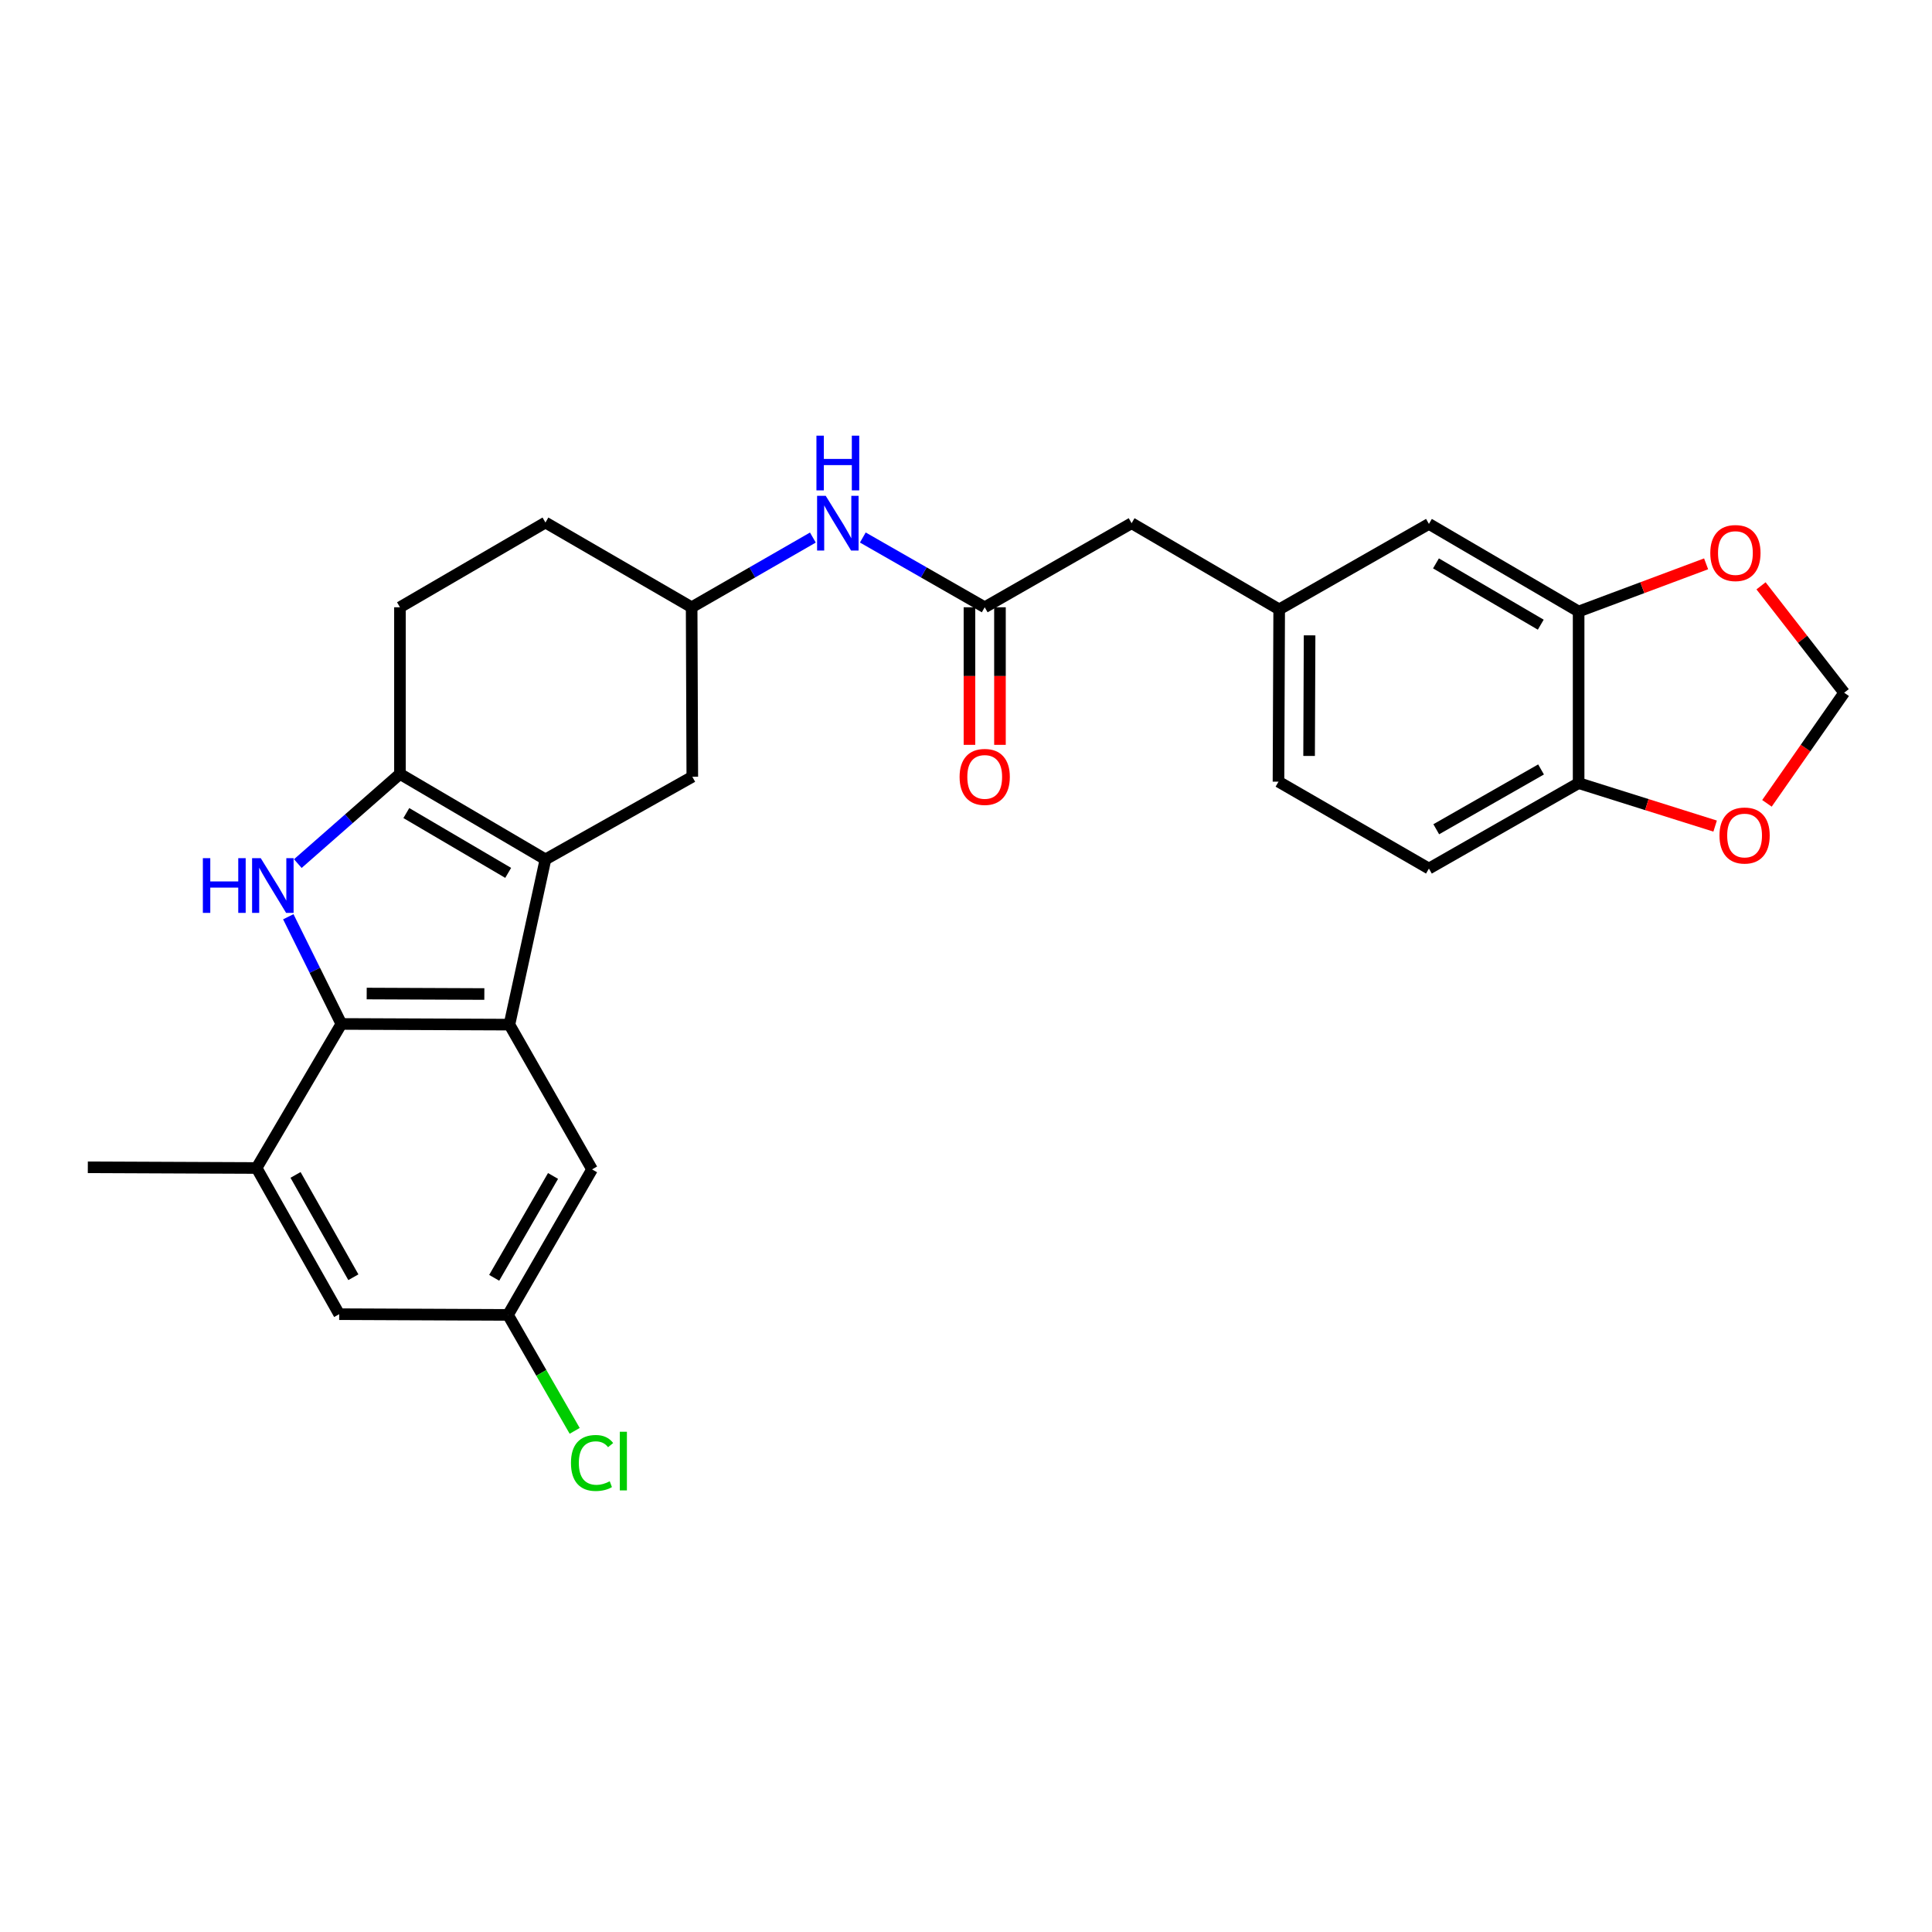 <?xml version='1.0' encoding='iso-8859-1'?>
<svg version='1.1' baseProfile='full'
              xmlns='http://www.w3.org/2000/svg'
                      xmlns:rdkit='http://www.rdkit.org/xml'
                      xmlns:xlink='http://www.w3.org/1999/xlink'
                  xml:space='preserve'
width='1000px' height='1000px' viewBox='0 0 1000 1000'>
<!-- END OF HEADER -->
<rect style='opacity:1.0;fill:#FFFFFF;stroke:none' width='1000' height='1000' x='0' y='0'> </rect>
<path class='bond-1' d='M 282.324,444.819 L 263.674,530.349' style='fill:none;fill-rule:evenodd;stroke:#000000;stroke-width:6px;stroke-linecap:butt;stroke-linejoin:miter;stroke-opacity:1' />
<path class='bond-2' d='M 282.324,444.819 L 207.014,400.589' style='fill:none;fill-rule:evenodd;stroke:#000000;stroke-width:6px;stroke-linecap:butt;stroke-linejoin:miter;stroke-opacity:1' />
<path class='bond-2' d='M 263.031,451.8 L 210.314,420.839' style='fill:none;fill-rule:evenodd;stroke:#000000;stroke-width:6px;stroke-linecap:butt;stroke-linejoin:miter;stroke-opacity:1' />
<path class='bond-7' d='M 282.324,444.819 L 358.336,402.046' style='fill:none;fill-rule:evenodd;stroke:#000000;stroke-width:6px;stroke-linecap:butt;stroke-linejoin:miter;stroke-opacity:1' />
<path class='bond-0' d='M 154.15,446.997 L 180.582,423.793' style='fill:none;fill-rule:evenodd;stroke:#0000FF;stroke-width:6px;stroke-linecap:butt;stroke-linejoin:miter;stroke-opacity:1' />
<path class='bond-0' d='M 180.582,423.793 L 207.014,400.589' style='fill:none;fill-rule:evenodd;stroke:#000000;stroke-width:6px;stroke-linecap:butt;stroke-linejoin:miter;stroke-opacity:1' />
<path class='bond-27' d='M 149.221,474.505 L 162.955,502.247' style='fill:none;fill-rule:evenodd;stroke:#0000FF;stroke-width:6px;stroke-linecap:butt;stroke-linejoin:miter;stroke-opacity:1' />
<path class='bond-27' d='M 162.955,502.247 L 176.688,529.99' style='fill:none;fill-rule:evenodd;stroke:#000000;stroke-width:6px;stroke-linecap:butt;stroke-linejoin:miter;stroke-opacity:1' />
<path class='bond-3' d='M 263.674,530.349 L 176.688,529.99' style='fill:none;fill-rule:evenodd;stroke:#000000;stroke-width:6px;stroke-linecap:butt;stroke-linejoin:miter;stroke-opacity:1' />
<path class='bond-3' d='M 250.692,514.505 L 189.801,514.254' style='fill:none;fill-rule:evenodd;stroke:#000000;stroke-width:6px;stroke-linecap:butt;stroke-linejoin:miter;stroke-opacity:1' />
<path class='bond-8' d='M 263.674,530.349 L 306.448,605.273' style='fill:none;fill-rule:evenodd;stroke:#000000;stroke-width:6px;stroke-linecap:butt;stroke-linejoin:miter;stroke-opacity:1' />
<path class='bond-14' d='M 207.014,400.589 L 207.014,314.323' style='fill:none;fill-rule:evenodd;stroke:#000000;stroke-width:6px;stroke-linecap:butt;stroke-linejoin:miter;stroke-opacity:1' />
<path class='bond-4' d='M 176.688,529.99 L 132.809,604.554' style='fill:none;fill-rule:evenodd;stroke:#000000;stroke-width:6px;stroke-linecap:butt;stroke-linejoin:miter;stroke-opacity:1' />
<path class='bond-26' d='M 132.809,604.554 L 45.455,604.186' style='fill:none;fill-rule:evenodd;stroke:#000000;stroke-width:6px;stroke-linecap:butt;stroke-linejoin:miter;stroke-opacity:1' />
<path class='bond-29' d='M 132.809,604.554 L 175.565,680.215' style='fill:none;fill-rule:evenodd;stroke:#000000;stroke-width:6px;stroke-linecap:butt;stroke-linejoin:miter;stroke-opacity:1' />
<path class='bond-29' d='M 152.97,608.135 L 182.899,661.098' style='fill:none;fill-rule:evenodd;stroke:#000000;stroke-width:6px;stroke-linecap:butt;stroke-linejoin:miter;stroke-opacity:1' />
<path class='bond-5' d='M 509.685,314.323 L 478.139,296.267' style='fill:none;fill-rule:evenodd;stroke:#000000;stroke-width:6px;stroke-linecap:butt;stroke-linejoin:miter;stroke-opacity:1' />
<path class='bond-5' d='M 478.139,296.267 L 446.594,278.212' style='fill:none;fill-rule:evenodd;stroke:#0000FF;stroke-width:6px;stroke-linecap:butt;stroke-linejoin:miter;stroke-opacity:1' />
<path class='bond-19' d='M 501.79,314.323 L 501.79,349.928' style='fill:none;fill-rule:evenodd;stroke:#000000;stroke-width:6px;stroke-linecap:butt;stroke-linejoin:miter;stroke-opacity:1' />
<path class='bond-19' d='M 501.79,349.928 L 501.79,385.533' style='fill:none;fill-rule:evenodd;stroke:#FF0000;stroke-width:6px;stroke-linecap:butt;stroke-linejoin:miter;stroke-opacity:1' />
<path class='bond-19' d='M 517.58,314.323 L 517.58,349.928' style='fill:none;fill-rule:evenodd;stroke:#000000;stroke-width:6px;stroke-linecap:butt;stroke-linejoin:miter;stroke-opacity:1' />
<path class='bond-19' d='M 517.58,349.928 L 517.58,385.533' style='fill:none;fill-rule:evenodd;stroke:#FF0000;stroke-width:6px;stroke-linecap:butt;stroke-linejoin:miter;stroke-opacity:1' />
<path class='bond-21' d='M 509.685,314.323 L 585.714,270.812' style='fill:none;fill-rule:evenodd;stroke:#000000;stroke-width:6px;stroke-linecap:butt;stroke-linejoin:miter;stroke-opacity:1' />
<path class='bond-6' d='M 817.092,316.507 L 739.607,271.18' style='fill:none;fill-rule:evenodd;stroke:#000000;stroke-width:6px;stroke-linecap:butt;stroke-linejoin:miter;stroke-opacity:1' />
<path class='bond-6' d='M 797.497,323.337 L 743.257,291.609' style='fill:none;fill-rule:evenodd;stroke:#000000;stroke-width:6px;stroke-linecap:butt;stroke-linejoin:miter;stroke-opacity:1' />
<path class='bond-11' d='M 817.092,316.507 L 850.086,304.174' style='fill:none;fill-rule:evenodd;stroke:#000000;stroke-width:6px;stroke-linecap:butt;stroke-linejoin:miter;stroke-opacity:1' />
<path class='bond-11' d='M 850.086,304.174 L 883.079,291.841' style='fill:none;fill-rule:evenodd;stroke:#FF0000;stroke-width:6px;stroke-linecap:butt;stroke-linejoin:miter;stroke-opacity:1' />
<path class='bond-30' d='M 817.092,316.507 L 817.092,405.344' style='fill:none;fill-rule:evenodd;stroke:#000000;stroke-width:6px;stroke-linecap:butt;stroke-linejoin:miter;stroke-opacity:1' />
<path class='bond-18' d='M 358.336,402.046 L 357.994,314.323' style='fill:none;fill-rule:evenodd;stroke:#000000;stroke-width:6px;stroke-linecap:butt;stroke-linejoin:miter;stroke-opacity:1' />
<path class='bond-16' d='M 306.448,605.273 L 262.937,680.592' style='fill:none;fill-rule:evenodd;stroke:#000000;stroke-width:6px;stroke-linecap:butt;stroke-linejoin:miter;stroke-opacity:1' />
<path class='bond-16' d='M 286.249,608.673 L 255.791,661.396' style='fill:none;fill-rule:evenodd;stroke:#000000;stroke-width:6px;stroke-linecap:butt;stroke-linejoin:miter;stroke-opacity:1' />
<path class='bond-9' d='M 420.742,278.242 L 389.368,296.282' style='fill:none;fill-rule:evenodd;stroke:#0000FF;stroke-width:6px;stroke-linecap:butt;stroke-linejoin:miter;stroke-opacity:1' />
<path class='bond-9' d='M 389.368,296.282 L 357.994,314.323' style='fill:none;fill-rule:evenodd;stroke:#000000;stroke-width:6px;stroke-linecap:butt;stroke-linejoin:miter;stroke-opacity:1' />
<path class='bond-10' d='M 817.092,405.344 L 739.607,449.565' style='fill:none;fill-rule:evenodd;stroke:#000000;stroke-width:6px;stroke-linecap:butt;stroke-linejoin:miter;stroke-opacity:1' />
<path class='bond-10' d='M 797.643,398.263 L 743.403,429.218' style='fill:none;fill-rule:evenodd;stroke:#000000;stroke-width:6px;stroke-linecap:butt;stroke-linejoin:miter;stroke-opacity:1' />
<path class='bond-12' d='M 817.092,405.344 L 852.42,416.462' style='fill:none;fill-rule:evenodd;stroke:#000000;stroke-width:6px;stroke-linecap:butt;stroke-linejoin:miter;stroke-opacity:1' />
<path class='bond-12' d='M 852.42,416.462 L 887.748,427.58' style='fill:none;fill-rule:evenodd;stroke:#FF0000;stroke-width:6px;stroke-linecap:butt;stroke-linejoin:miter;stroke-opacity:1' />
<path class='bond-15' d='M 911.51,303.225 L 933.028,330.884' style='fill:none;fill-rule:evenodd;stroke:#FF0000;stroke-width:6px;stroke-linecap:butt;stroke-linejoin:miter;stroke-opacity:1' />
<path class='bond-15' d='M 933.028,330.884 L 954.545,358.544' style='fill:none;fill-rule:evenodd;stroke:#000000;stroke-width:6px;stroke-linecap:butt;stroke-linejoin:miter;stroke-opacity:1' />
<path class='bond-31' d='M 914.568,415.809 L 934.557,387.176' style='fill:none;fill-rule:evenodd;stroke:#FF0000;stroke-width:6px;stroke-linecap:butt;stroke-linejoin:miter;stroke-opacity:1' />
<path class='bond-31' d='M 934.557,387.176 L 954.545,358.544' style='fill:none;fill-rule:evenodd;stroke:#000000;stroke-width:6px;stroke-linecap:butt;stroke-linejoin:miter;stroke-opacity:1' />
<path class='bond-13' d='M 175.565,680.215 L 262.937,680.592' style='fill:none;fill-rule:evenodd;stroke:#000000;stroke-width:6px;stroke-linecap:butt;stroke-linejoin:miter;stroke-opacity:1' />
<path class='bond-28' d='M 207.014,314.323 L 282.324,270.461' style='fill:none;fill-rule:evenodd;stroke:#000000;stroke-width:6px;stroke-linecap:butt;stroke-linejoin:miter;stroke-opacity:1' />
<path class='bond-25' d='M 262.937,680.592 L 280.195,710.602' style='fill:none;fill-rule:evenodd;stroke:#000000;stroke-width:6px;stroke-linecap:butt;stroke-linejoin:miter;stroke-opacity:1' />
<path class='bond-25' d='M 280.195,710.602 L 297.453,740.611' style='fill:none;fill-rule:evenodd;stroke:#00CC00;stroke-width:6px;stroke-linecap:butt;stroke-linejoin:miter;stroke-opacity:1' />
<path class='bond-17' d='M 739.607,271.18 L 662.103,315.419' style='fill:none;fill-rule:evenodd;stroke:#000000;stroke-width:6px;stroke-linecap:butt;stroke-linejoin:miter;stroke-opacity:1' />
<path class='bond-24' d='M 357.994,314.323 L 282.324,270.461' style='fill:none;fill-rule:evenodd;stroke:#000000;stroke-width:6px;stroke-linecap:butt;stroke-linejoin:miter;stroke-opacity:1' />
<path class='bond-20' d='M 662.103,315.419 L 585.714,270.812' style='fill:none;fill-rule:evenodd;stroke:#000000;stroke-width:6px;stroke-linecap:butt;stroke-linejoin:miter;stroke-opacity:1' />
<path class='bond-23' d='M 662.103,315.419 L 661.744,404.59' style='fill:none;fill-rule:evenodd;stroke:#000000;stroke-width:6px;stroke-linecap:butt;stroke-linejoin:miter;stroke-opacity:1' />
<path class='bond-23' d='M 677.839,328.858 L 677.588,391.278' style='fill:none;fill-rule:evenodd;stroke:#000000;stroke-width:6px;stroke-linecap:butt;stroke-linejoin:miter;stroke-opacity:1' />
<path class='bond-22' d='M 739.607,449.565 L 661.744,404.59' style='fill:none;fill-rule:evenodd;stroke:#000000;stroke-width:6px;stroke-linecap:butt;stroke-linejoin:miter;stroke-opacity:1' />
<path  class='atom-1' d='M 105.002 444.186
L 108.842 444.186
L 108.842 456.226
L 123.322 456.226
L 123.322 444.186
L 127.162 444.186
L 127.162 472.506
L 123.322 472.506
L 123.322 459.426
L 108.842 459.426
L 108.842 472.506
L 105.002 472.506
L 105.002 444.186
' fill='#0000FF'/>
<path  class='atom-1' d='M 134.962 444.186
L 144.242 459.186
Q 145.162 460.666, 146.642 463.346
Q 148.122 466.026, 148.202 466.186
L 148.202 444.186
L 151.962 444.186
L 151.962 472.506
L 148.082 472.506
L 138.122 456.106
Q 136.962 454.186, 135.722 451.986
Q 134.522 449.786, 134.162 449.106
L 134.162 472.506
L 130.482 472.506
L 130.482 444.186
L 134.962 444.186
' fill='#0000FF'/>
<path  class='atom-10' d='M 427.404 256.652
L 436.684 271.652
Q 437.604 273.132, 439.084 275.812
Q 440.564 278.492, 440.644 278.652
L 440.644 256.652
L 444.404 256.652
L 444.404 284.972
L 440.524 284.972
L 430.564 268.572
Q 429.404 266.652, 428.164 264.452
Q 426.964 262.252, 426.604 261.572
L 426.604 284.972
L 422.924 284.972
L 422.924 256.652
L 427.404 256.652
' fill='#0000FF'/>
<path  class='atom-10' d='M 422.584 225.5
L 426.424 225.5
L 426.424 237.54
L 440.904 237.54
L 440.904 225.5
L 444.744 225.5
L 444.744 253.82
L 440.904 253.82
L 440.904 240.74
L 426.424 240.74
L 426.424 253.82
L 422.584 253.82
L 422.584 225.5
' fill='#0000FF'/>
<path  class='atom-12' d='M 885.245 286.252
Q 885.245 279.452, 888.605 275.652
Q 891.965 271.852, 898.245 271.852
Q 904.525 271.852, 907.885 275.652
Q 911.245 279.452, 911.245 286.252
Q 911.245 293.132, 907.845 297.052
Q 904.445 300.932, 898.245 300.932
Q 892.005 300.932, 888.605 297.052
Q 885.245 293.172, 885.245 286.252
M 898.245 297.732
Q 902.565 297.732, 904.885 294.852
Q 907.245 291.932, 907.245 286.252
Q 907.245 280.692, 904.885 277.892
Q 902.565 275.052, 898.245 275.052
Q 893.925 275.052, 891.565 277.852
Q 889.245 280.652, 889.245 286.252
Q 889.245 291.972, 891.565 294.852
Q 893.925 297.732, 898.245 297.732
' fill='#FF0000'/>
<path  class='atom-13' d='M 889.999 432.46
Q 889.999 425.66, 893.359 421.86
Q 896.719 418.06, 902.999 418.06
Q 909.279 418.06, 912.639 421.86
Q 915.999 425.66, 915.999 432.46
Q 915.999 439.34, 912.599 443.26
Q 909.199 447.14, 902.999 447.14
Q 896.759 447.14, 893.359 443.26
Q 889.999 439.38, 889.999 432.46
M 902.999 443.94
Q 907.319 443.94, 909.639 441.06
Q 911.999 438.14, 911.999 432.46
Q 911.999 426.9, 909.639 424.1
Q 907.319 421.26, 902.999 421.26
Q 898.679 421.26, 896.319 424.06
Q 893.999 426.86, 893.999 432.46
Q 893.999 438.18, 896.319 441.06
Q 898.679 443.94, 902.999 443.94
' fill='#FF0000'/>
<path  class='atom-20' d='M 496.685 402.126
Q 496.685 395.326, 500.045 391.526
Q 503.405 387.726, 509.685 387.726
Q 515.965 387.726, 519.325 391.526
Q 522.685 395.326, 522.685 402.126
Q 522.685 409.006, 519.285 412.926
Q 515.885 416.806, 509.685 416.806
Q 503.445 416.806, 500.045 412.926
Q 496.685 409.046, 496.685 402.126
M 509.685 413.606
Q 514.005 413.606, 516.325 410.726
Q 518.685 407.806, 518.685 402.126
Q 518.685 396.566, 516.325 393.766
Q 514.005 390.926, 509.685 390.926
Q 505.365 390.926, 503.005 393.726
Q 500.685 396.526, 500.685 402.126
Q 500.685 407.846, 503.005 410.726
Q 505.365 413.606, 509.685 413.606
' fill='#FF0000'/>
<path  class='atom-26' d='M 295.528 757.233
Q 295.528 750.193, 298.808 746.513
Q 302.128 742.793, 308.408 742.793
Q 314.248 742.793, 317.368 746.913
L 314.728 749.073
Q 312.448 746.073, 308.408 746.073
Q 304.128 746.073, 301.848 748.953
Q 299.608 751.793, 299.608 757.233
Q 299.608 762.833, 301.928 765.713
Q 304.288 768.593, 308.848 768.593
Q 311.968 768.593, 315.608 766.713
L 316.728 769.713
Q 315.248 770.673, 313.008 771.233
Q 310.768 771.793, 308.288 771.793
Q 302.128 771.793, 298.808 768.033
Q 295.528 764.273, 295.528 757.233
' fill='#00CC00'/>
<path  class='atom-26' d='M 320.808 741.073
L 324.488 741.073
L 324.488 771.433
L 320.808 771.433
L 320.808 741.073
' fill='#00CC00'/>
</svg>
